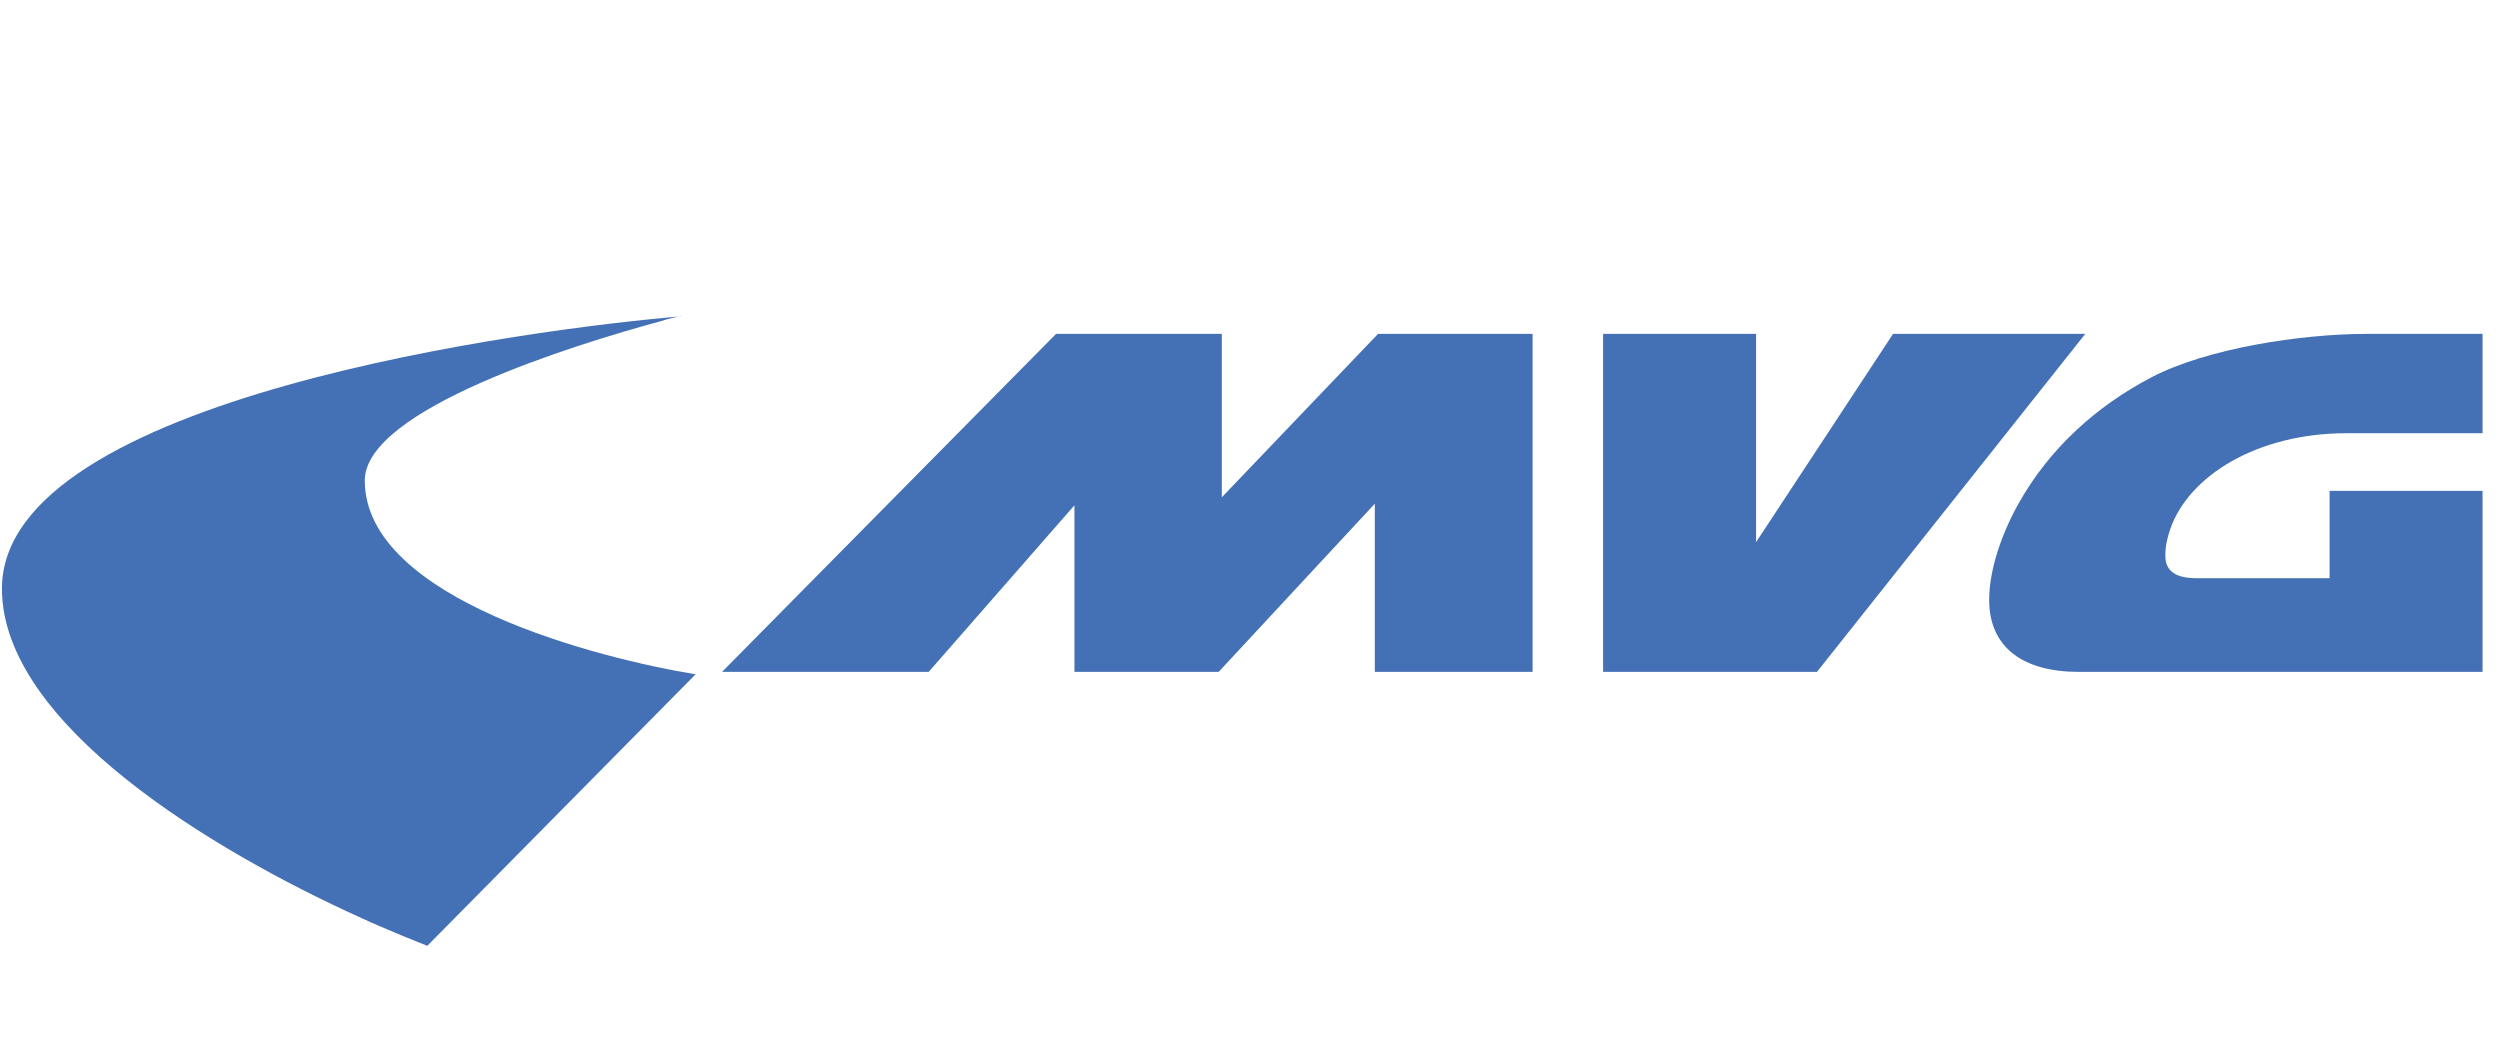 <svg width="129" height="54" viewBox="0 0 129 54" fill="none" xmlns="http://www.w3.org/2000/svg">
<path d="M34.115 16.568C29.693 17.766 18.823 21.114 18.823 24.793C18.823 30.951 31.056 34.009 35.892 34.794L22.047 48.806C22.047 48.806 19.856 47.938 18.533 47.318C11.053 43.928 0.1 37.398 0.1 30.372C0.1 20.494 27.667 16.94 35.19 16.32C35.19 16.279 34.322 16.485 34.115 16.568Z" fill="#4471B5"/>
<path d="M70.94 34.67H79.082V17.229H71.106L63.046 25.66V17.229H54.491L37.256 34.67H47.919L55.441 26.074V34.67H62.881L70.94 25.991V34.67Z" fill="#4471B5"/>
<path d="M107.6 17.229H97.681L90.614 27.975V17.229H82.719V34.67H93.755L107.6 17.229Z" fill="#4471B5"/>
<path d="M128.1 22.354V17.229H122.107C118.759 17.229 113.882 17.973 111.031 19.461C108.179 20.949 105.74 23.139 104.129 26.032C103.302 27.52 102.641 29.38 102.641 30.951C102.641 33.431 104.418 34.67 107.27 34.67H128.1V25.33H120.206V29.835H113.345C112.312 29.835 111.733 29.504 111.733 28.678C111.733 28.182 111.816 27.81 111.981 27.314C112.932 24.545 116.486 22.354 121.074 22.354H128.1Z" fill="#4471B5"/>
</svg>
